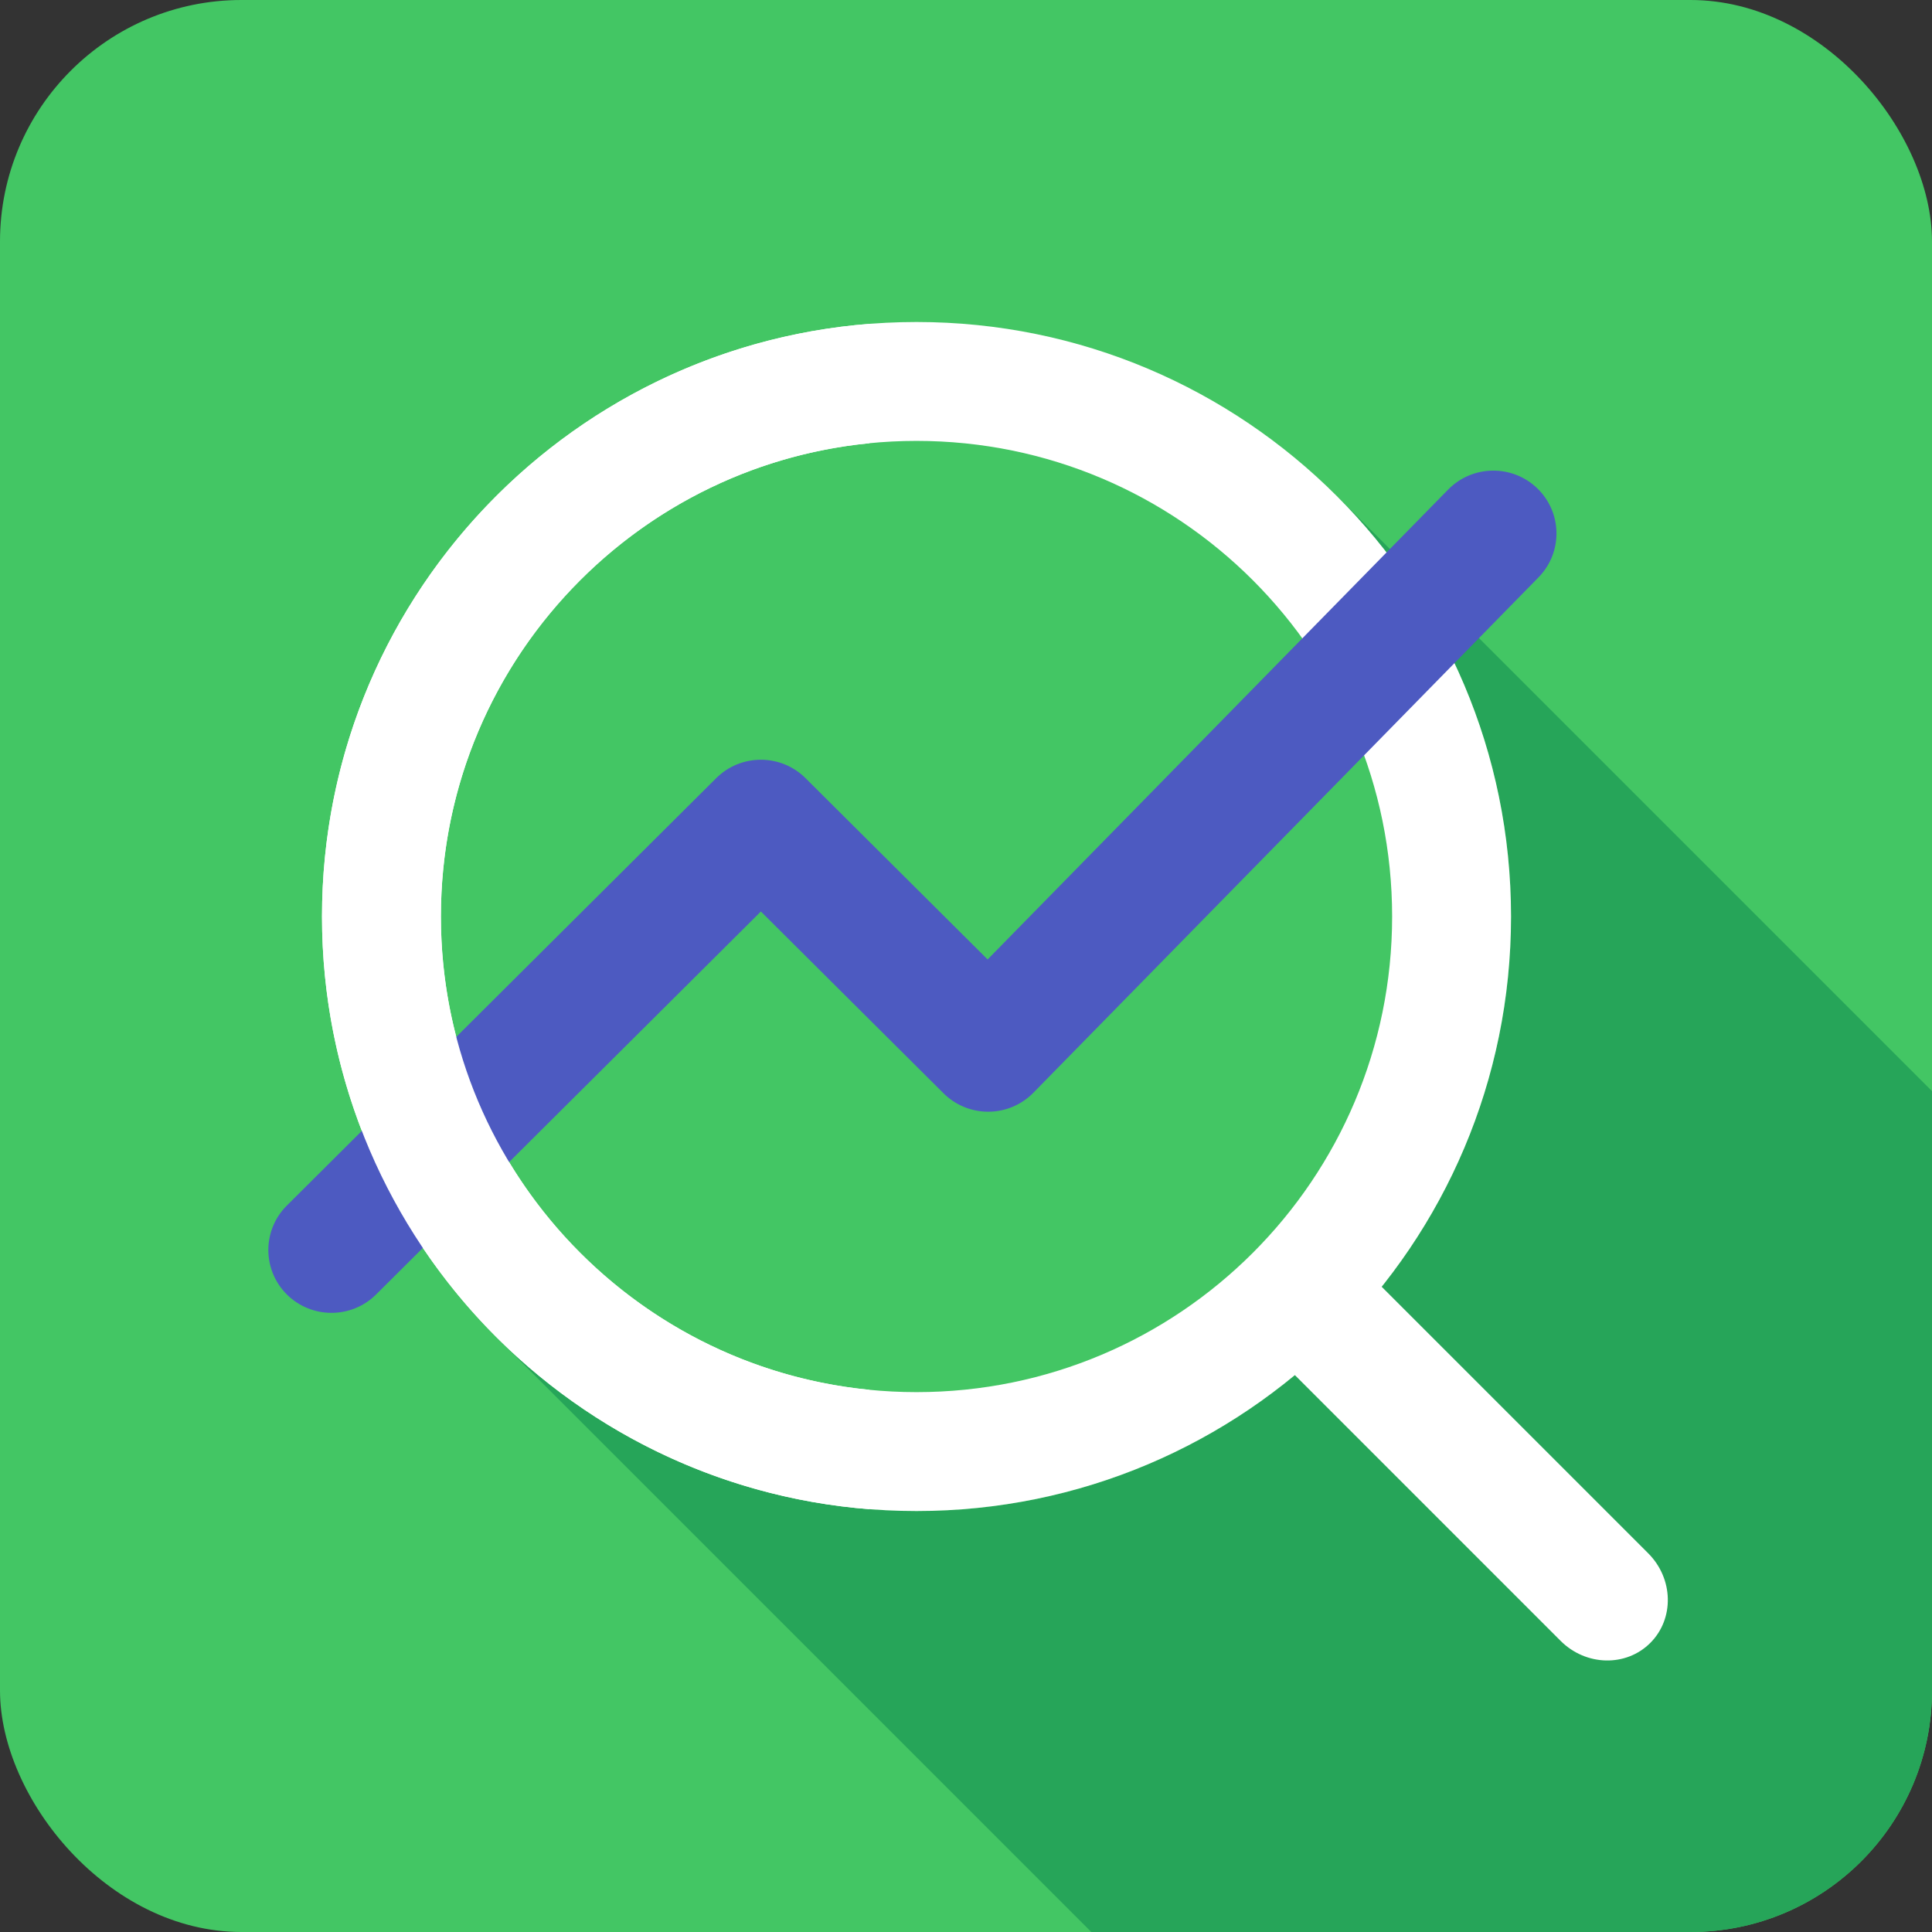 <?xml version="1.0" encoding="UTF-8"?> <svg xmlns="http://www.w3.org/2000/svg" width="48" height="48" viewBox="0 0 48 48" fill="none"><rect x="0" y="0" width="48" height="48" fill="#333333" stroke="none"/><g clip-path="url(#clip0_2070_2884)"><rect width="48" height="48" rx="6" fill="#43C664"></rect><path fill-rule="evenodd" clip-rule="evenodd" d="M12.446 12.444C18.215 6.676 27.567 6.676 33.335 12.444L54.224 33.333C59.992 39.102 59.992 48.454 54.224 54.222C48.456 59.99 39.103 59.99 33.335 54.222L12.446 33.333C6.678 27.565 6.678 18.213 12.446 12.444Z" fill="#26A559"></path><path d="M37.541 22.771C37.541 30.928 30.928 37.541 22.771 37.541C14.613 37.541 8 30.928 8 22.771C8 14.613 14.613 8 22.771 8C30.928 8 37.541 14.613 37.541 22.771Z" fill="#43C664"></path><path fill-rule="evenodd" clip-rule="evenodd" d="M22.771 34.587C29.297 34.587 34.587 29.297 34.587 22.771C34.587 16.245 29.297 10.954 22.771 10.954C16.245 10.954 10.954 16.245 10.954 22.771C10.954 29.297 16.245 34.587 22.771 34.587ZM22.771 37.541C30.928 37.541 37.541 30.928 37.541 22.771C37.541 14.613 30.928 8 22.771 8C14.613 8 8 14.613 8 22.771C8 30.928 14.613 37.541 22.771 37.541Z" fill="white"></path><path fill-rule="evenodd" clip-rule="evenodd" d="M38.197 12.136C38.817 12.739 38.829 13.727 38.224 14.344L25.674 27.149C25.381 27.448 24.98 27.618 24.561 27.62C24.141 27.623 23.738 27.458 23.442 27.163L18.904 22.646L9.345 32.16C8.732 32.77 7.739 32.77 7.126 32.16C6.514 31.55 6.514 30.562 7.126 29.952L17.794 19.333C18.407 18.723 19.4 18.723 20.013 19.333L24.537 23.837L35.978 12.164C36.584 11.546 37.577 11.534 38.197 12.136Z" fill="#4D5AC1"></path><path fill-rule="evenodd" clip-rule="evenodd" d="M31.427 31.244C32.028 30.643 33.025 30.666 33.654 31.296L40.949 38.591C41.578 39.22 41.602 40.217 41.001 40.818C40.4 41.419 39.403 41.396 38.773 40.767L31.479 33.472C30.849 32.843 30.826 31.845 31.427 31.244Z" fill="white"></path><path fill-rule="evenodd" clip-rule="evenodd" d="M21.6 8.046C13.99 8.643 8 15.007 8 22.771C8 30.534 13.99 36.899 21.6 37.496V34.53C15.623 33.942 10.954 28.902 10.954 22.771C10.954 16.64 15.623 11.599 21.6 11.012V8.046Z" fill="white"></path></g><defs><clipPath id="clip0_2070_2884"><rect width="48" height="48" rx="6" fill="white"></rect></clipPath></defs></svg> 